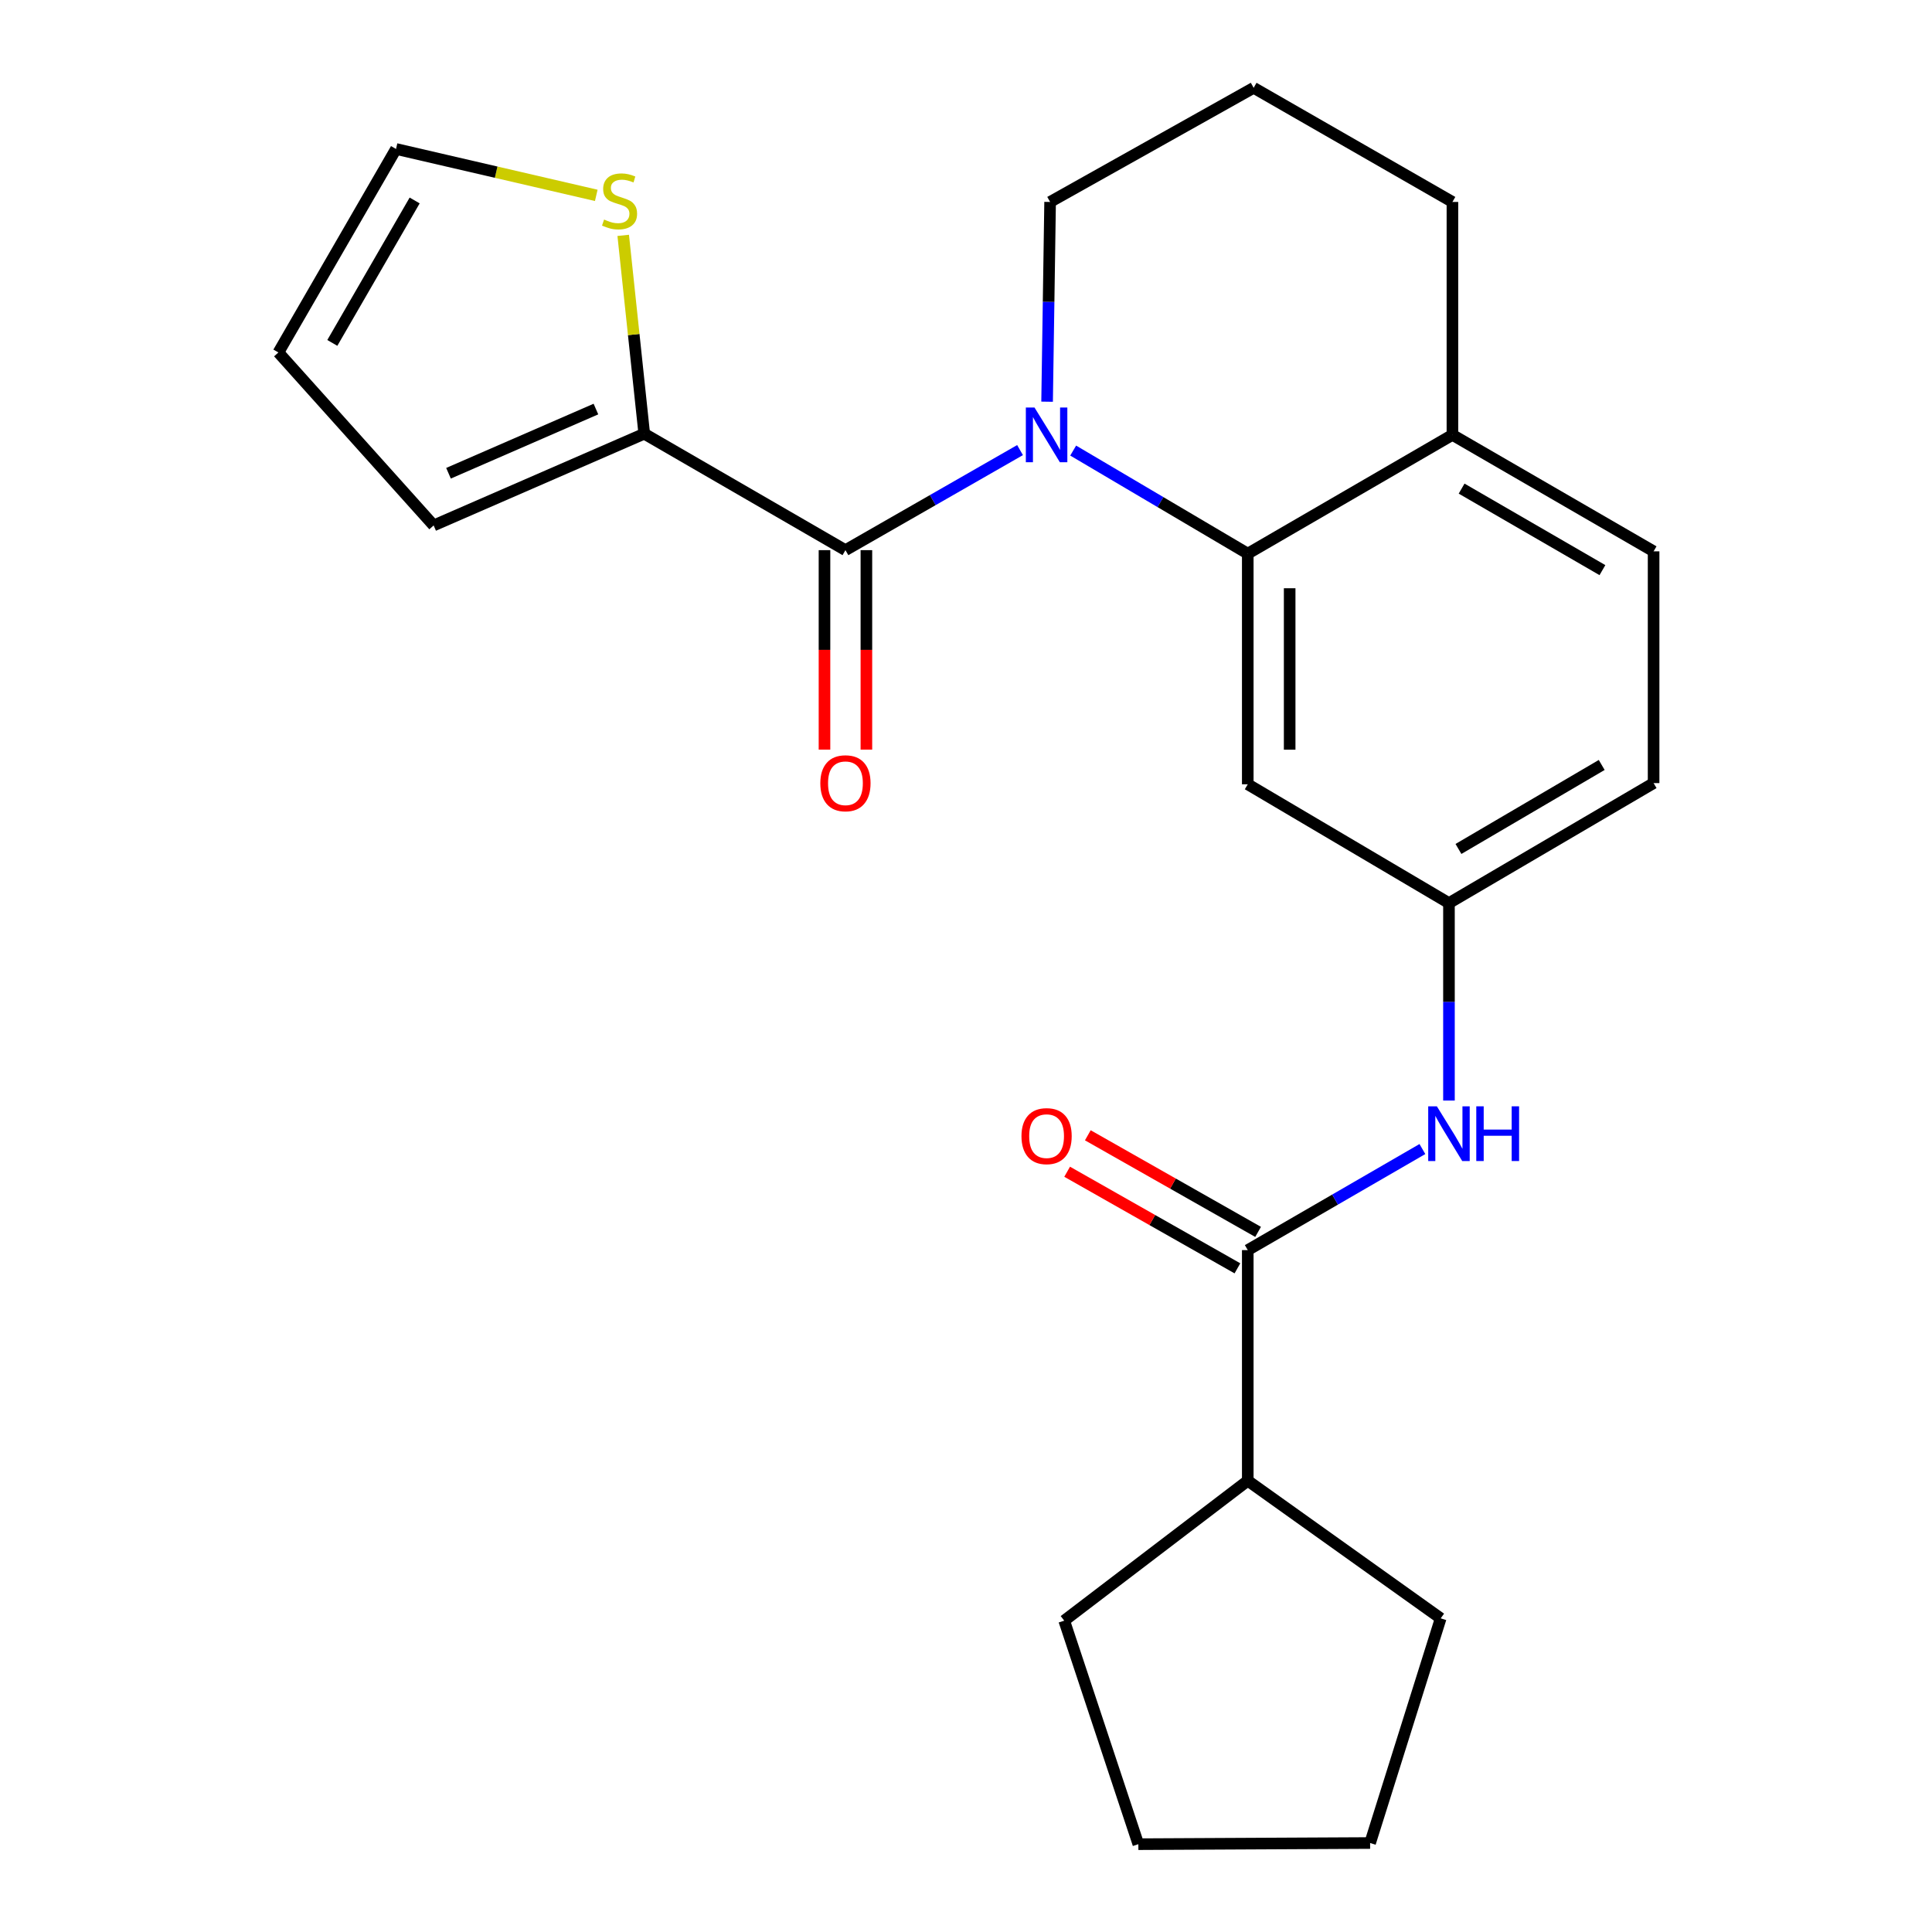 <?xml version='1.0' encoding='iso-8859-1'?>
<svg version='1.1' baseProfile='full'
              xmlns='http://www.w3.org/2000/svg'
                      xmlns:rdkit='http://www.rdkit.org/xml'
                      xmlns:xlink='http://www.w3.org/1999/xlink'
                  xml:space='preserve'
width='1000px' height='1000px' viewBox='0 0 1000 1000'>
<!-- END OF HEADER -->
<rect style='opacity:1.0;fill:#FFFFFF;stroke:none' width='1000' height='1000' x='0' y='0'> </rect>
<path class='bond-0' d='M 527.973,232.966 L 482.786,258.862' style='fill:none;fill-rule:evenodd;stroke:#0000FF;stroke-width:6px;stroke-linecap:butt;stroke-linejoin:miter;stroke-opacity:1' />
<path class='bond-0' d='M 482.786,258.862 L 437.599,284.758' style='fill:none;fill-rule:evenodd;stroke:#000000;stroke-width:6px;stroke-linecap:butt;stroke-linejoin:miter;stroke-opacity:1' />
<path class='bond-1' d='M 555.476,233.217 L 600.658,259.891' style='fill:none;fill-rule:evenodd;stroke:#0000FF;stroke-width:6px;stroke-linecap:butt;stroke-linejoin:miter;stroke-opacity:1' />
<path class='bond-1' d='M 600.658,259.891 L 645.84,286.565' style='fill:none;fill-rule:evenodd;stroke:#000000;stroke-width:6px;stroke-linecap:butt;stroke-linejoin:miter;stroke-opacity:1' />
<path class='bond-16' d='M 541.973,207.917 L 542.753,156.224' style='fill:none;fill-rule:evenodd;stroke:#0000FF;stroke-width:6px;stroke-linecap:butt;stroke-linejoin:miter;stroke-opacity:1' />
<path class='bond-16' d='M 542.753,156.224 L 543.533,104.53' style='fill:none;fill-rule:evenodd;stroke:#000000;stroke-width:6px;stroke-linecap:butt;stroke-linejoin:miter;stroke-opacity:1' />
<path class='bond-2' d='M 437.599,284.758 L 333.46,224.489' style='fill:none;fill-rule:evenodd;stroke:#000000;stroke-width:6px;stroke-linecap:butt;stroke-linejoin:miter;stroke-opacity:1' />
<path class='bond-9' d='M 426.755,284.758 L 426.755,336.378' style='fill:none;fill-rule:evenodd;stroke:#000000;stroke-width:6px;stroke-linecap:butt;stroke-linejoin:miter;stroke-opacity:1' />
<path class='bond-9' d='M 426.755,336.378 L 426.755,387.997' style='fill:none;fill-rule:evenodd;stroke:#FF0000;stroke-width:6px;stroke-linecap:butt;stroke-linejoin:miter;stroke-opacity:1' />
<path class='bond-9' d='M 448.443,284.758 L 448.443,336.378' style='fill:none;fill-rule:evenodd;stroke:#000000;stroke-width:6px;stroke-linecap:butt;stroke-linejoin:miter;stroke-opacity:1' />
<path class='bond-9' d='M 448.443,336.378 L 448.443,387.997' style='fill:none;fill-rule:evenodd;stroke:#FF0000;stroke-width:6px;stroke-linecap:butt;stroke-linejoin:miter;stroke-opacity:1' />
<path class='bond-5' d='M 645.84,286.565 L 645.84,405.946' style='fill:none;fill-rule:evenodd;stroke:#000000;stroke-width:6px;stroke-linecap:butt;stroke-linejoin:miter;stroke-opacity:1' />
<path class='bond-5' d='M 667.528,304.473 L 667.528,388.039' style='fill:none;fill-rule:evenodd;stroke:#000000;stroke-width:6px;stroke-linecap:butt;stroke-linejoin:miter;stroke-opacity:1' />
<path class='bond-7' d='M 645.84,286.565 L 751.774,225.092' style='fill:none;fill-rule:evenodd;stroke:#000000;stroke-width:6px;stroke-linecap:butt;stroke-linejoin:miter;stroke-opacity:1' />
<path class='bond-6' d='M 333.46,224.489 L 328.017,173.158' style='fill:none;fill-rule:evenodd;stroke:#000000;stroke-width:6px;stroke-linecap:butt;stroke-linejoin:miter;stroke-opacity:1' />
<path class='bond-6' d='M 328.017,173.158 L 322.575,121.827' style='fill:none;fill-rule:evenodd;stroke:#CCCC00;stroke-width:6px;stroke-linecap:butt;stroke-linejoin:miter;stroke-opacity:1' />
<path class='bond-10' d='M 333.46,224.489 L 224.453,271.962' style='fill:none;fill-rule:evenodd;stroke:#000000;stroke-width:6px;stroke-linecap:butt;stroke-linejoin:miter;stroke-opacity:1' />
<path class='bond-10' d='M 308.449,211.726 L 232.145,244.957' style='fill:none;fill-rule:evenodd;stroke:#000000;stroke-width:6px;stroke-linecap:butt;stroke-linejoin:miter;stroke-opacity:1' />
<path class='bond-3' d='M 645.84,647.057 L 691.035,620.901' style='fill:none;fill-rule:evenodd;stroke:#000000;stroke-width:6px;stroke-linecap:butt;stroke-linejoin:miter;stroke-opacity:1' />
<path class='bond-3' d='M 691.035,620.901 L 736.231,594.745' style='fill:none;fill-rule:evenodd;stroke:#0000FF;stroke-width:6px;stroke-linecap:butt;stroke-linejoin:miter;stroke-opacity:1' />
<path class='bond-11' d='M 651.191,637.625 L 607.124,612.624' style='fill:none;fill-rule:evenodd;stroke:#000000;stroke-width:6px;stroke-linecap:butt;stroke-linejoin:miter;stroke-opacity:1' />
<path class='bond-11' d='M 607.124,612.624 L 563.057,587.623' style='fill:none;fill-rule:evenodd;stroke:#FF0000;stroke-width:6px;stroke-linecap:butt;stroke-linejoin:miter;stroke-opacity:1' />
<path class='bond-11' d='M 640.489,656.489 L 596.422,631.488' style='fill:none;fill-rule:evenodd;stroke:#000000;stroke-width:6px;stroke-linecap:butt;stroke-linejoin:miter;stroke-opacity:1' />
<path class='bond-11' d='M 596.422,631.488 L 552.355,606.487' style='fill:none;fill-rule:evenodd;stroke:#FF0000;stroke-width:6px;stroke-linecap:butt;stroke-linejoin:miter;stroke-opacity:1' />
<path class='bond-14' d='M 645.84,647.057 L 645.84,766.414' style='fill:none;fill-rule:evenodd;stroke:#000000;stroke-width:6px;stroke-linecap:butt;stroke-linejoin:miter;stroke-opacity:1' />
<path class='bond-4' d='M 749.979,569.645 L 749.979,518.544' style='fill:none;fill-rule:evenodd;stroke:#0000FF;stroke-width:6px;stroke-linecap:butt;stroke-linejoin:miter;stroke-opacity:1' />
<path class='bond-4' d='M 749.979,518.544 L 749.979,467.444' style='fill:none;fill-rule:evenodd;stroke:#000000;stroke-width:6px;stroke-linecap:butt;stroke-linejoin:miter;stroke-opacity:1' />
<path class='bond-8' d='M 645.84,405.946 L 749.979,467.444' style='fill:none;fill-rule:evenodd;stroke:#000000;stroke-width:6px;stroke-linecap:butt;stroke-linejoin:miter;stroke-opacity:1' />
<path class='bond-12' d='M 308.627,101.124 L 256.805,89.115' style='fill:none;fill-rule:evenodd;stroke:#CCCC00;stroke-width:6px;stroke-linecap:butt;stroke-linejoin:miter;stroke-opacity:1' />
<path class='bond-12' d='M 256.805,89.115 L 204.982,77.107' style='fill:none;fill-rule:evenodd;stroke:#000000;stroke-width:6px;stroke-linecap:butt;stroke-linejoin:miter;stroke-opacity:1' />
<path class='bond-15' d='M 751.774,225.092 L 855.901,285.373' style='fill:none;fill-rule:evenodd;stroke:#000000;stroke-width:6px;stroke-linecap:butt;stroke-linejoin:miter;stroke-opacity:1' />
<path class='bond-15' d='M 756.527,252.904 L 829.416,295.1' style='fill:none;fill-rule:evenodd;stroke:#000000;stroke-width:6px;stroke-linecap:butt;stroke-linejoin:miter;stroke-opacity:1' />
<path class='bond-24' d='M 751.774,225.092 L 751.774,104.53' style='fill:none;fill-rule:evenodd;stroke:#000000;stroke-width:6px;stroke-linecap:butt;stroke-linejoin:miter;stroke-opacity:1' />
<path class='bond-25' d='M 749.979,467.444 L 855.901,405.332' style='fill:none;fill-rule:evenodd;stroke:#000000;stroke-width:6px;stroke-linecap:butt;stroke-linejoin:miter;stroke-opacity:1' />
<path class='bond-25' d='M 754.897,439.418 L 829.042,395.94' style='fill:none;fill-rule:evenodd;stroke:#000000;stroke-width:6px;stroke-linecap:butt;stroke-linejoin:miter;stroke-opacity:1' />
<path class='bond-13' d='M 224.453,271.962 L 144.099,182.439' style='fill:none;fill-rule:evenodd;stroke:#000000;stroke-width:6px;stroke-linecap:butt;stroke-linejoin:miter;stroke-opacity:1' />
<path class='bond-26' d='M 204.982,77.107 L 144.099,182.439' style='fill:none;fill-rule:evenodd;stroke:#000000;stroke-width:6px;stroke-linecap:butt;stroke-linejoin:miter;stroke-opacity:1' />
<path class='bond-26' d='M 214.627,103.76 L 172.009,177.492' style='fill:none;fill-rule:evenodd;stroke:#000000;stroke-width:6px;stroke-linecap:butt;stroke-linejoin:miter;stroke-opacity:1' />
<path class='bond-20' d='M 645.84,766.414 L 550.834,838.852' style='fill:none;fill-rule:evenodd;stroke:#000000;stroke-width:6px;stroke-linecap:butt;stroke-linejoin:miter;stroke-opacity:1' />
<path class='bond-21' d='M 645.84,766.414 L 745.702,837.659' style='fill:none;fill-rule:evenodd;stroke:#000000;stroke-width:6px;stroke-linecap:butt;stroke-linejoin:miter;stroke-opacity:1' />
<path class='bond-17' d='M 855.901,285.373 L 855.901,405.332' style='fill:none;fill-rule:evenodd;stroke:#000000;stroke-width:6px;stroke-linecap:butt;stroke-linejoin:miter;stroke-opacity:1' />
<path class='bond-18' d='M 543.533,104.53 L 648.888,45.455' style='fill:none;fill-rule:evenodd;stroke:#000000;stroke-width:6px;stroke-linecap:butt;stroke-linejoin:miter;stroke-opacity:1' />
<path class='bond-19' d='M 648.888,45.455 L 751.774,104.53' style='fill:none;fill-rule:evenodd;stroke:#000000;stroke-width:6px;stroke-linecap:butt;stroke-linejoin:miter;stroke-opacity:1' />
<path class='bond-22' d='M 550.834,838.852 L 589.21,954.545' style='fill:none;fill-rule:evenodd;stroke:#000000;stroke-width:6px;stroke-linecap:butt;stroke-linejoin:miter;stroke-opacity:1' />
<path class='bond-23' d='M 745.702,837.659 L 709.169,953.943' style='fill:none;fill-rule:evenodd;stroke:#000000;stroke-width:6px;stroke-linecap:butt;stroke-linejoin:miter;stroke-opacity:1' />
<path class='bond-27' d='M 589.21,954.545 L 709.169,953.943' style='fill:none;fill-rule:evenodd;stroke:#000000;stroke-width:6px;stroke-linecap:butt;stroke-linejoin:miter;stroke-opacity:1' />
<path  class='atom-0' d='M 535.453 210.932
L 544.733 225.932
Q 545.653 227.412, 547.133 230.092
Q 548.613 232.772, 548.693 232.932
L 548.693 210.932
L 552.453 210.932
L 552.453 239.252
L 548.573 239.252
L 538.613 222.852
Q 537.453 220.932, 536.213 218.732
Q 535.013 216.532, 534.653 215.852
L 534.653 239.252
L 530.973 239.252
L 530.973 210.932
L 535.453 210.932
' fill='#0000FF'/>
<path  class='atom-5' d='M 743.719 572.628
L 752.999 587.628
Q 753.919 589.108, 755.399 591.788
Q 756.879 594.468, 756.959 594.628
L 756.959 572.628
L 760.719 572.628
L 760.719 600.948
L 756.839 600.948
L 746.879 584.548
Q 745.719 582.628, 744.479 580.428
Q 743.279 578.228, 742.919 577.548
L 742.919 600.948
L 739.239 600.948
L 739.239 572.628
L 743.719 572.628
' fill='#0000FF'/>
<path  class='atom-5' d='M 764.119 572.628
L 767.959 572.628
L 767.959 584.668
L 782.439 584.668
L 782.439 572.628
L 786.279 572.628
L 786.279 600.948
L 782.439 600.948
L 782.439 587.868
L 767.959 587.868
L 767.959 600.948
L 764.119 600.948
L 764.119 572.628
' fill='#0000FF'/>
<path  class='atom-7' d='M 312.676 113.636
Q 312.996 113.756, 314.316 114.316
Q 315.636 114.876, 317.076 115.236
Q 318.556 115.556, 319.996 115.556
Q 322.676 115.556, 324.236 114.276
Q 325.796 112.956, 325.796 110.676
Q 325.796 109.116, 324.996 108.156
Q 324.236 107.196, 323.036 106.676
Q 321.836 106.156, 319.836 105.556
Q 317.316 104.796, 315.796 104.076
Q 314.316 103.356, 313.236 101.836
Q 312.196 100.316, 312.196 97.756
Q 312.196 94.196, 314.596 91.996
Q 317.036 89.796, 321.836 89.796
Q 325.116 89.796, 328.836 91.356
L 327.916 94.436
Q 324.516 93.036, 321.956 93.036
Q 319.196 93.036, 317.676 94.196
Q 316.156 95.316, 316.196 97.276
Q 316.196 98.796, 316.956 99.716
Q 317.756 100.636, 318.876 101.156
Q 320.036 101.676, 321.956 102.276
Q 324.516 103.076, 326.036 103.876
Q 327.556 104.676, 328.636 106.316
Q 329.756 107.916, 329.756 110.676
Q 329.756 114.596, 327.116 116.716
Q 324.516 118.796, 320.156 118.796
Q 317.636 118.796, 315.716 118.236
Q 313.836 117.716, 311.596 116.796
L 312.676 113.636
' fill='#CCCC00'/>
<path  class='atom-10' d='M 424.599 405.412
Q 424.599 398.612, 427.959 394.812
Q 431.319 391.012, 437.599 391.012
Q 443.879 391.012, 447.239 394.812
Q 450.599 398.612, 450.599 405.412
Q 450.599 412.292, 447.199 416.212
Q 443.799 420.092, 437.599 420.092
Q 431.359 420.092, 427.959 416.212
Q 424.599 412.332, 424.599 405.412
M 437.599 416.892
Q 441.919 416.892, 444.239 414.012
Q 446.599 411.092, 446.599 405.412
Q 446.599 399.852, 444.239 397.052
Q 441.919 394.212, 437.599 394.212
Q 433.279 394.212, 430.919 397.012
Q 428.599 399.812, 428.599 405.412
Q 428.599 411.132, 430.919 414.012
Q 433.279 416.892, 437.599 416.892
' fill='#FF0000'/>
<path  class='atom-12' d='M 528.713 588.061
Q 528.713 581.261, 532.073 577.461
Q 535.433 573.661, 541.713 573.661
Q 547.993 573.661, 551.353 577.461
Q 554.713 581.261, 554.713 588.061
Q 554.713 594.941, 551.313 598.861
Q 547.913 602.741, 541.713 602.741
Q 535.473 602.741, 532.073 598.861
Q 528.713 594.981, 528.713 588.061
M 541.713 599.541
Q 546.033 599.541, 548.353 596.661
Q 550.713 593.741, 550.713 588.061
Q 550.713 582.501, 548.353 579.701
Q 546.033 576.861, 541.713 576.861
Q 537.393 576.861, 535.033 579.661
Q 532.713 582.461, 532.713 588.061
Q 532.713 593.781, 535.033 596.661
Q 537.393 599.541, 541.713 599.541
' fill='#FF0000'/>
</svg>

